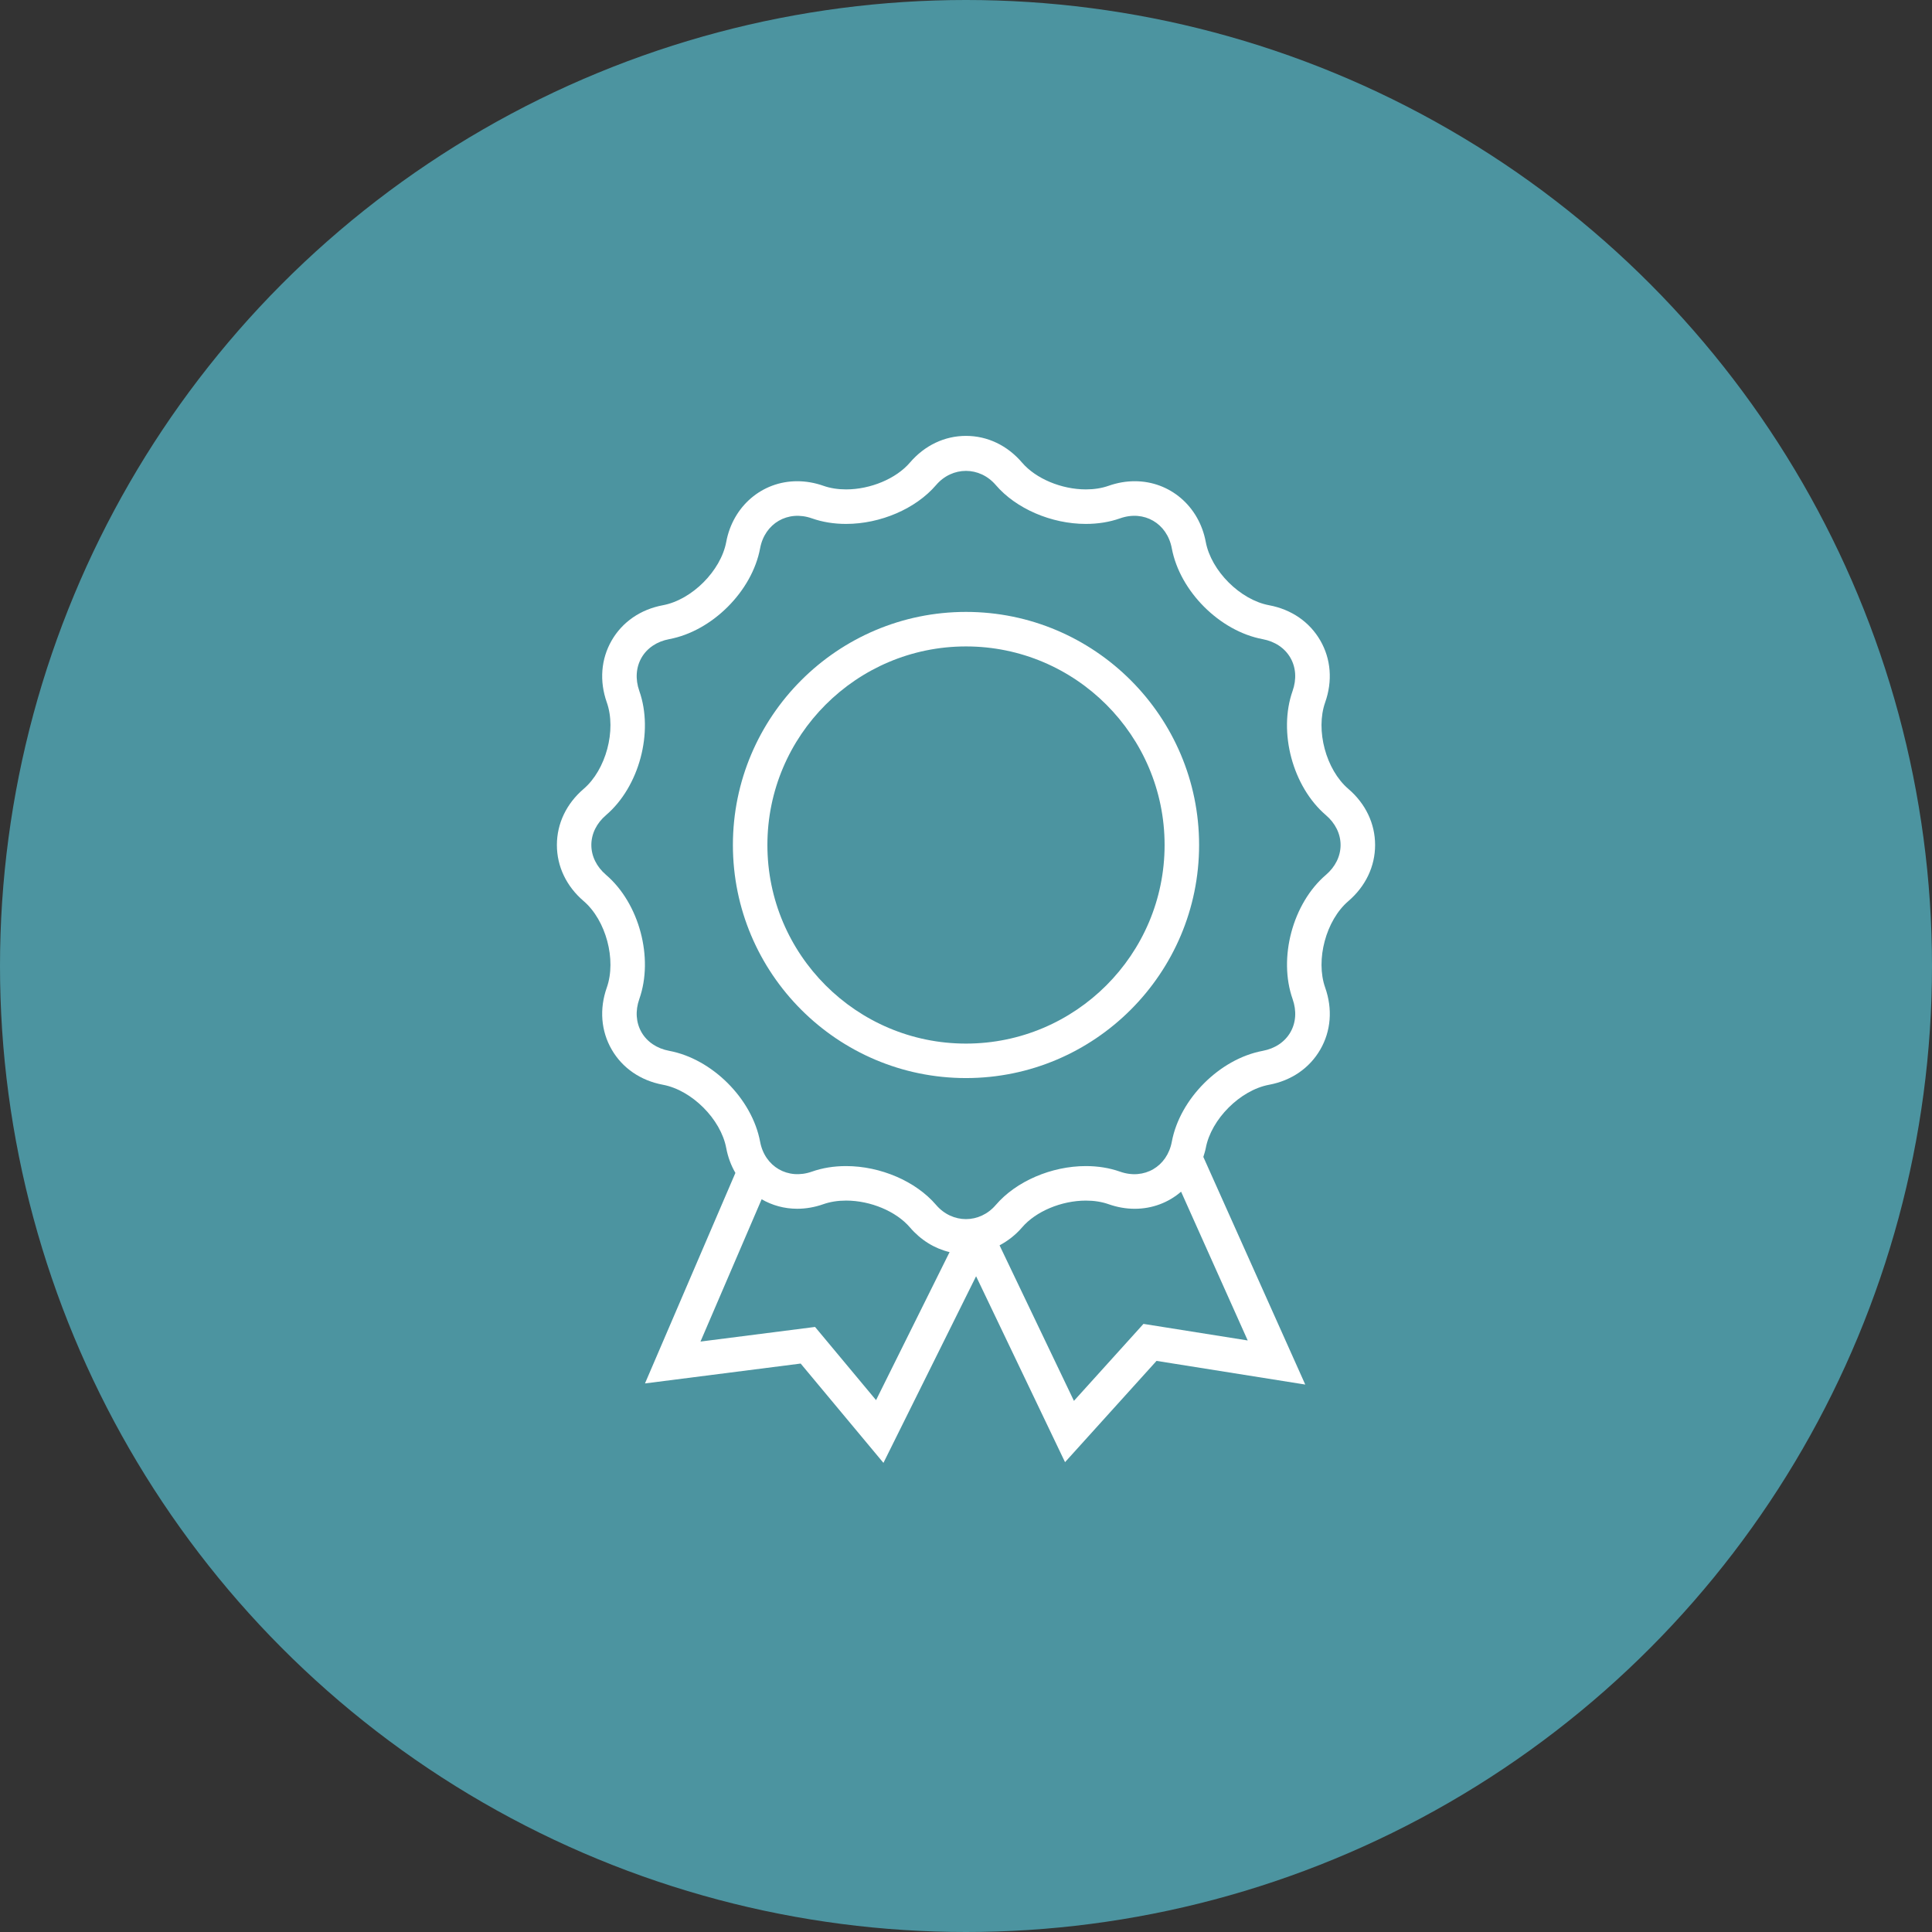 <?xml version="1.0" encoding="utf-8"?>
<!-- Generator: Adobe Illustrator 16.0.4, SVG Export Plug-In . SVG Version: 6.00 Build 0)  -->
<!DOCTYPE svg PUBLIC "-//W3C//DTD SVG 1.1//EN" "http://www.w3.org/Graphics/SVG/1.1/DTD/svg11.dtd">
<svg version="1.1" id="Isolationsmodus" xmlns="http://www.w3.org/2000/svg" xmlns:xlink="http://www.w3.org/1999/xlink" x="0px"
	 y="0px" width="112px" height="112px" viewBox="0 0 112 112" enable-background="new 0 0 112 112" xml:space="preserve">
<rect x="0" y="0" width="112" height="112" fill="#333333" stroke="none"/>
<circle fill="#4C94A0" cx="56" cy="56" r="56"/>
<ellipse fill="#4C94A0" cx="-97.003" cy="271.5" rx="1" ry="0.5"/>
<g>
	<path fill="#FFFFFF" d="M79.716,48.985c0-1.241-0.551-2.396-1.551-3.252c-1.297-1.109-1.912-3.405-1.344-5.014
		c0.438-1.241,0.338-2.517-0.283-3.591c-0.621-1.075-1.674-1.8-2.969-2.042c-1.676-0.313-3.357-1.994-3.67-3.671
		c-0.387-2.071-2.078-3.518-4.115-3.518c-0.508,0-1.018,0.089-1.52,0.266c-0.393,0.138-0.834,0.208-1.314,0.208
		c-1.418,0-2.904-0.624-3.699-1.552c-0.855-1-2.01-1.55-3.252-1.55c-1.24,0-2.395,0.55-3.252,1.55
		c-0.795,0.928-2.281,1.552-3.697,1.552c-0.48,0-0.924-0.07-1.316-0.209c-0.5-0.176-1.012-0.265-1.52-0.265
		c-2.035,0-3.727,1.446-4.113,3.518c-0.312,1.677-1.994,3.358-3.672,3.671c-1.293,0.241-2.348,0.966-2.969,2.042
		c-0.619,1.075-0.721,2.35-0.283,3.591c0.568,1.609-0.047,3.905-1.342,5.014c-1,0.856-1.551,2.011-1.551,3.252
		s0.551,2.396,1.551,3.252c1.295,1.109,1.91,3.405,1.342,5.014c-0.438,1.241-0.336,2.517,0.283,3.591
		c0.621,1.075,1.676,1.8,2.969,2.042c1.678,0.313,3.359,1.994,3.672,3.671c0.098,0.525,0.281,1.009,0.531,1.44L37.39,80.199
		l9.025-1.152l4.799,5.757l5.371-10.818l5.156,10.777l5.305-5.871l8.621,1.372l-5.908-13.196c0.051-0.168,0.107-0.334,0.141-0.512
		c0.312-1.677,1.994-3.358,3.67-3.671c1.295-0.241,2.348-0.966,2.969-2.042c0.621-1.075,0.721-2.35,0.283-3.591
		c-0.568-1.609,0.047-3.905,1.344-5.014C79.165,51.381,79.716,50.227,79.716,48.985z M50.786,81.167l-3.537-4.243l-6.641,0.848
		l3.545-8.25c0.607,0.352,1.311,0.551,2.061,0.551c0.508,0,1.02-0.089,1.52-0.266c0.393-0.138,0.836-0.208,1.314-0.208
		c1.418,0,2.904,0.624,3.699,1.552c0.633,0.738,1.428,1.227,2.301,1.435L50.786,81.167z M72.331,77.708l-6.043-0.961l-4.031,4.462
		l-4.312-9.015c0.48-0.258,0.926-0.598,1.307-1.042c0.795-0.928,2.281-1.552,3.699-1.552c0.48,0,0.922,0.07,1.316,0.209
		c0.5,0.176,1.01,0.266,1.518,0.265c1.023,0,1.957-0.365,2.684-0.991L72.331,77.708z M76.864,50.718
		c-1.924,1.647-2.771,4.81-1.93,7.199c0.24,0.682,0.195,1.366-0.129,1.927c-0.324,0.561-0.893,0.942-1.604,1.075
		c-2.49,0.465-4.805,2.779-5.27,5.27c-0.268,1.439-1.605,2.227-3.002,1.733c-0.607-0.214-1.273-0.323-1.98-0.323
		c-1.998,0-4.047,0.884-5.219,2.251c-0.939,1.098-2.525,1.098-3.465,0c-1.17-1.367-3.219-2.251-5.219-2.251
		c-0.707,0-1.373,0.108-1.979,0.322c-1.395,0.494-2.734-0.292-3.002-1.733c-0.465-2.49-2.781-4.805-5.271-5.27
		c-0.709-0.133-1.279-0.515-1.604-1.075c-0.322-0.561-0.369-1.245-0.129-1.927c0.844-2.389-0.004-5.551-1.928-7.199
		c-0.549-0.47-0.852-1.085-0.852-1.732s0.303-1.263,0.852-1.732c1.924-1.647,2.771-4.81,1.928-7.199
		c-0.24-0.682-0.193-1.366,0.129-1.927c0.324-0.561,0.895-0.942,1.604-1.075c2.49-0.465,4.807-2.779,5.271-5.27
		c0.268-1.439,1.605-2.225,3-1.733c0.607,0.214,1.273,0.323,1.98,0.323h0.002c1.998,0,4.047-0.884,5.217-2.251
		c0.939-1.098,2.525-1.098,3.465,0c1.172,1.367,3.221,2.251,5.219,2.251c0.707,0,1.373-0.108,1.98-0.322
		c1.398-0.496,2.732,0.293,3.002,1.733c0.465,2.49,2.779,4.805,5.27,5.27c0.711,0.133,1.279,0.515,1.604,1.075
		c0.324,0.561,0.369,1.245,0.129,1.927c-0.842,2.389,0.006,5.551,1.93,7.199c0.549,0.47,0.852,1.085,0.852,1.732
		S77.413,50.248,76.864,50.718z"/>
	<path fill="#FFFFFF" d="M55.999,35.473c-7.451,0-13.512,6.062-13.512,13.512s6.061,13.512,13.512,13.512
		s13.514-6.062,13.514-13.512S63.45,35.473,55.999,35.473z M55.999,60.498c-6.348,0-11.512-5.165-11.512-11.512
		s5.164-11.512,11.512-11.512s11.514,5.165,11.514,11.512S62.347,60.498,55.999,60.498z"/>
</g>
</svg>
